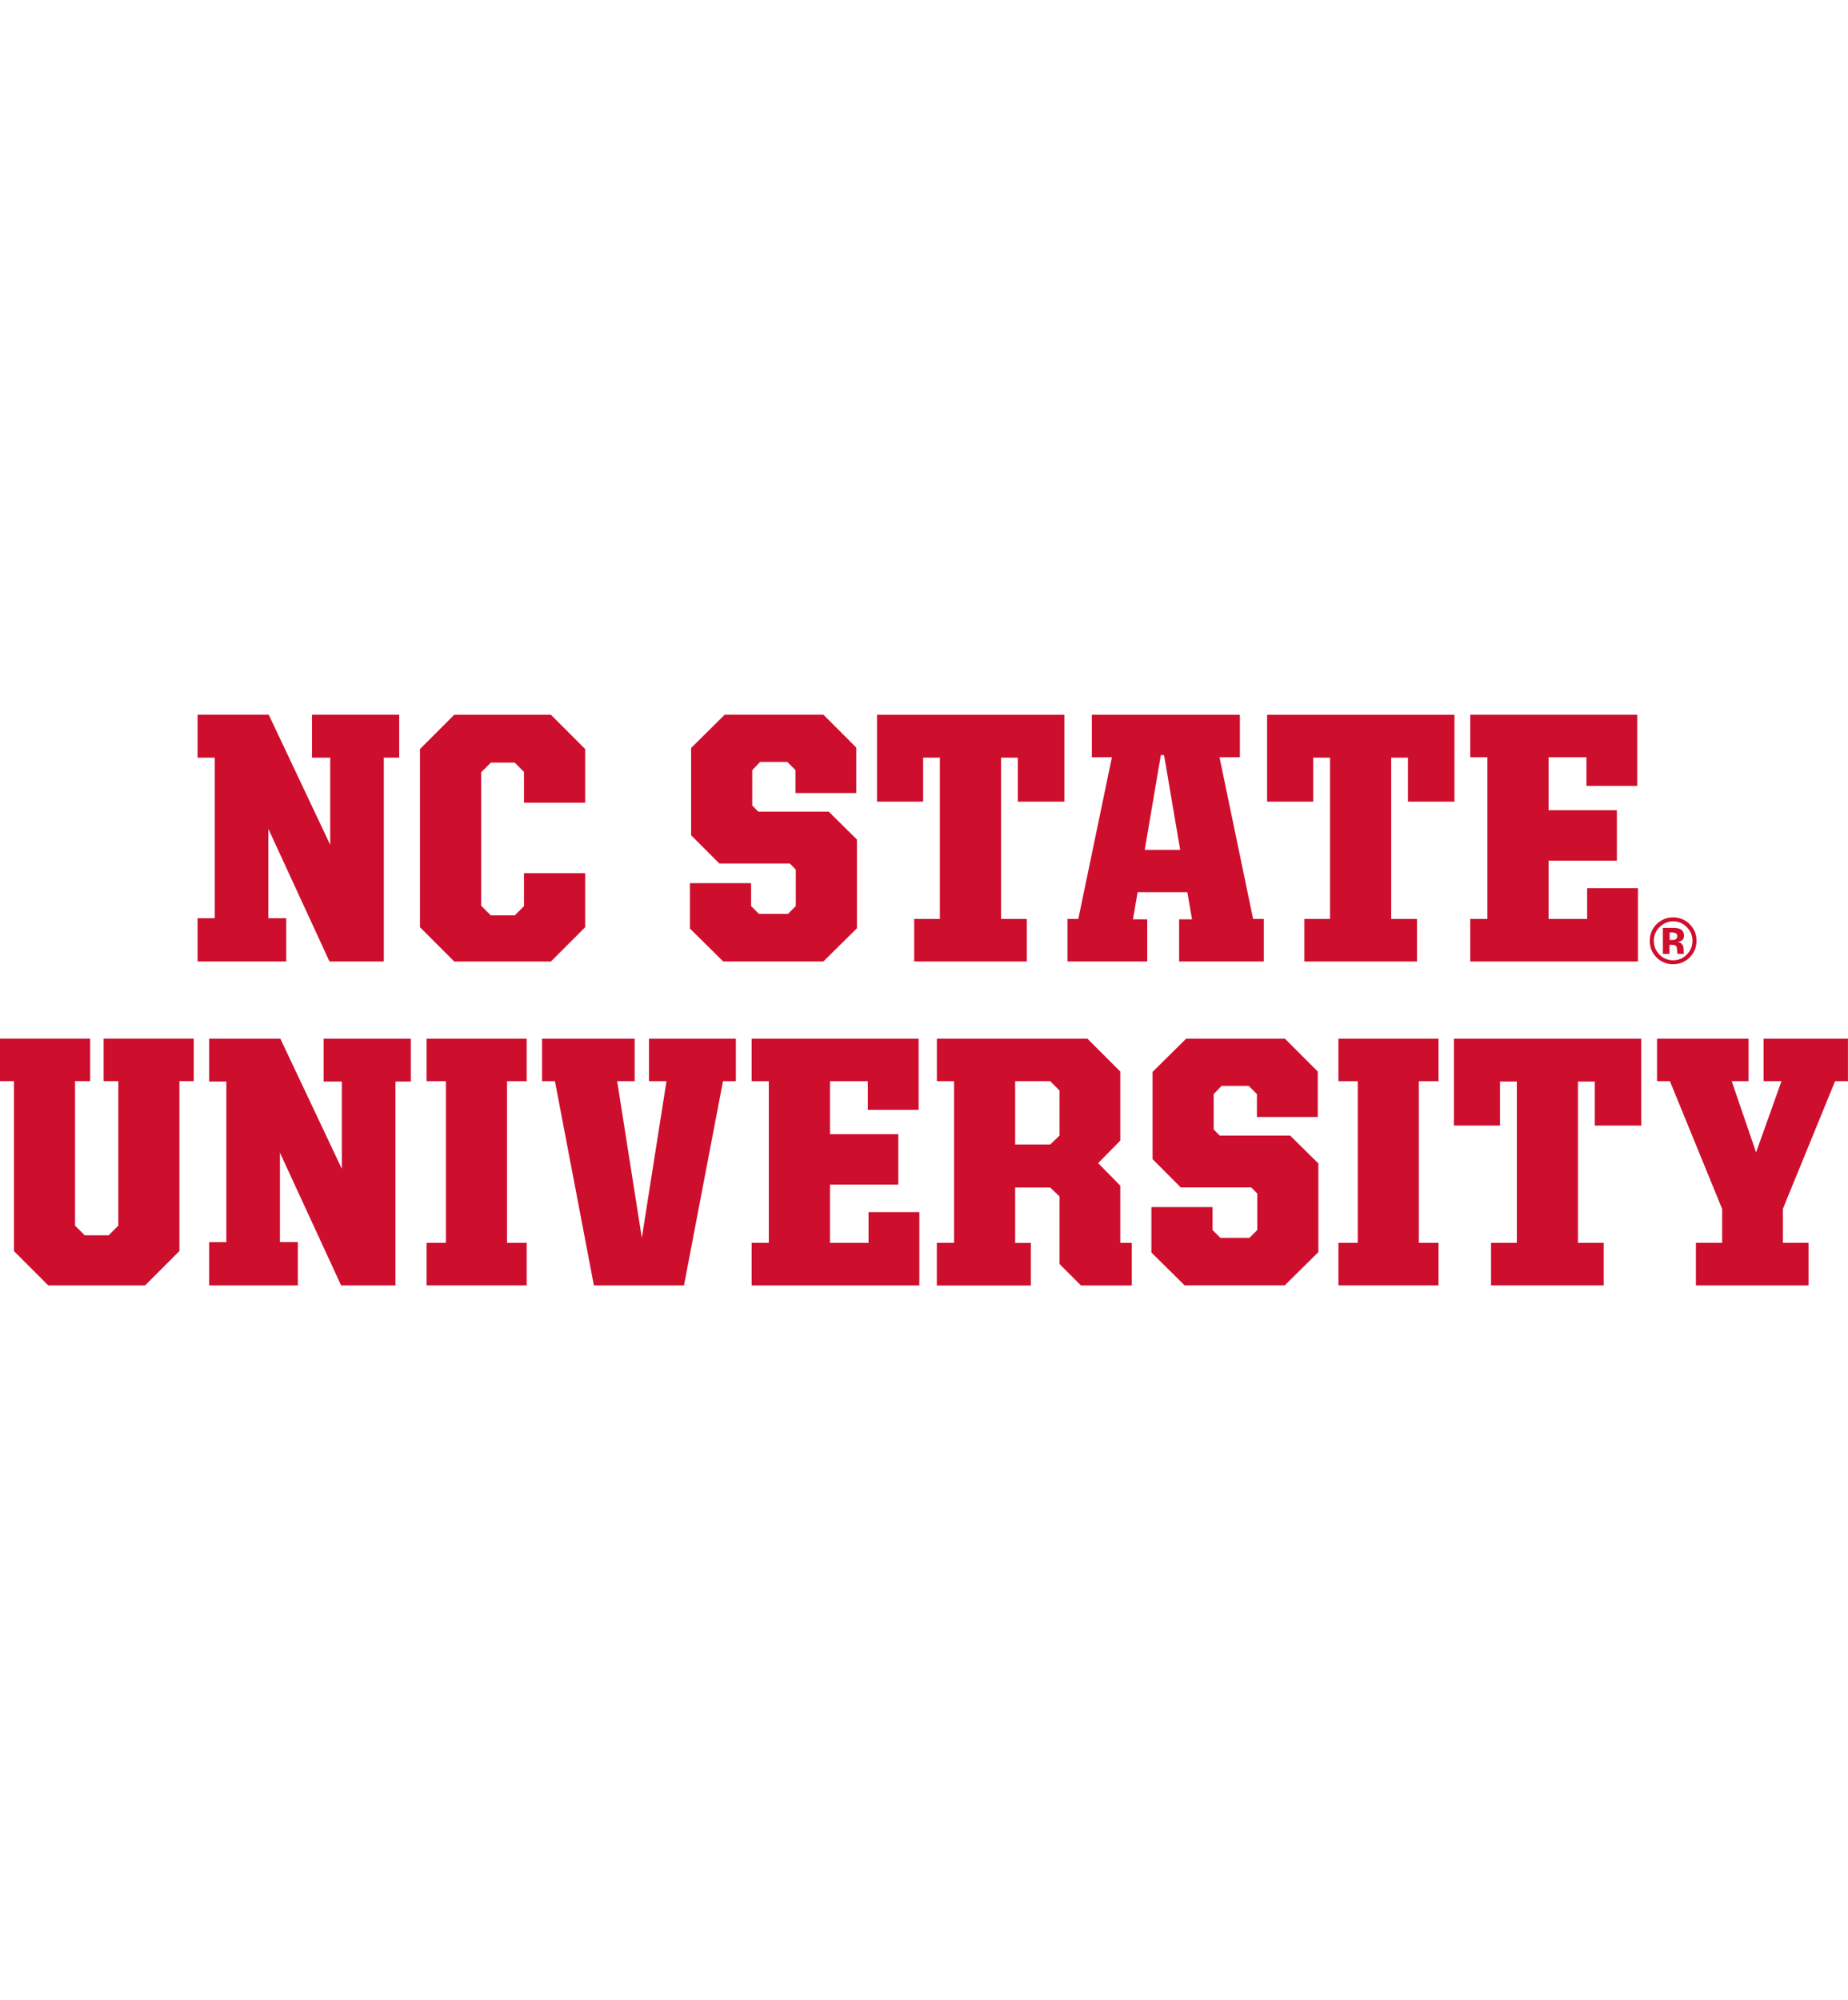 <?xml version="1.0" encoding="UTF-8"?>
<svg id="a" xmlns="http://www.w3.org/2000/svg" viewBox="0 0 332.7 360">
  <defs>
    <style>
      .b {
        fill: #ce0e2d;
      }
    </style>
  </defs>
  <g>
    <path class="b" d="M2.51,225.18v-30.58H0v-7.66h16.22v7.66h-2.71v26l1.74,1.74h4.31l1.74-1.74v-26h-2.64v-7.66h16.22v7.66h-2.58v30.58l-6.18,6.18H8.69l-6.18-6.18Z"/>
    <path class="b" d="M37.66,223.57h3.09v-28.9h-3.09v-7.72h12.81l11.07,23.43v-15.71h-3.28v-7.72h15.7v7.72h-2.77v36.69h-9.78l-11.01-23.88v16.09h3.22v7.79h-15.96v-7.79Z"/>
    <path class="b" d="M76.8,223.7h3.48v-29.09h-3.48v-7.66h18.02v7.66h-3.54v29.09h3.54v7.66h-18.02v-7.66Z"/>
    <path class="b" d="M99.91,194.61h-2.32v-7.66h16.67v7.66h-3.15l4.44,28.19,4.44-28.19h-3.15v-7.66h15.64v7.66h-2.32l-7.02,36.75h-16.22l-7.01-36.75Z"/>
    <path class="b" d="M135.32,223.7h3.09v-29.09h-3.09v-7.66h30.06v12.81h-9.14v-5.15h-6.82v9.53h12.3v9.08h-12.3v10.49h6.95v-5.54h9.14v13.2h-30.19v-7.66Z"/>
    <path class="b" d="M168.67,223.7h3.09v-29.09h-3.09v-7.66h27.1l5.92,5.92v12.43l-3.99,4.05,3.99,4.06v10.3h2.06v7.66h-9.14l-3.86-3.86v-12.16l-1.68-1.61h-6.31v9.98h2.83v7.66h-16.93v-7.66ZM189.07,206l1.68-1.61v-8.11l-1.68-1.67h-6.31v11.39h6.31Z"/>
    <path class="b" d="M207.29,225.44v-8.17h11.01v4.12l1.42,1.42h5.21l1.42-1.42v-6.57l-1.09-1.09h-12.68l-5.08-5.09v-15.71l6.05-5.98h17.77l5.92,5.92v8.18h-10.95v-4.12l-1.48-1.48h-4.89l-1.42,1.48v6.37l1.09,1.09h12.68l5.08,5.02v15.96l-6.05,5.98h-18.03l-5.99-5.92Z"/>
    <path class="b" d="M240.96,223.7h3.48v-29.09h-3.48v-7.66h18.02v7.66h-3.54v29.09h3.54v7.66h-18.02v-7.66Z"/>
    <path class="b" d="M268.45,223.7h4.63v-29.03h-3.03v7.92h-8.3v-15.64h33.73v15.64h-8.37v-7.92h-3.03v29.03h4.64v7.66h-20.28v-7.66Z"/>
    <path class="b" d="M305.34,223.7h4.7v-6.11l-9.4-22.98h-2.32v-7.66h16.48v7.66h-3.03l4.38,12.81,4.57-12.81h-3.22v-7.66h15.19v7.66h-2.32l-9.4,22.98v6.11h4.63v7.66h-20.28v-7.66Z"/>
  </g>
  <g>
    <g>
      <path class="b" d="M35.57,165.27h3.09v-28.9h-3.09v-7.73h12.81l11.07,23.43v-15.7h-3.28v-7.73h15.7v7.73h-2.77v36.69h-9.78l-11.01-23.88v16.09h3.22v7.79h-15.96v-7.79Z"/>
      <path class="b" d="M75.61,166.88v-32.06l6.18-6.18h17.38l6.18,6.18v9.66h-11.01v-5.54l-1.67-1.67h-4.31l-1.74,1.74v24.01l1.74,1.74h4.31l1.67-1.67v-5.92h11.01v9.72l-6.18,6.18h-17.38l-6.18-6.18Z"/>
      <path class="b" d="M124.21,167.13v-8.17h11.01v4.12l1.42,1.42h5.21l1.42-1.42v-6.56l-1.09-1.1h-12.68l-5.08-5.08v-15.71l6.05-5.99h17.77l5.92,5.92v8.18h-10.94v-4.12l-1.48-1.48h-4.89l-1.42,1.48v6.37l1.09,1.1h12.68l5.08,5.02v15.97l-6.05,5.98h-18.02l-5.99-5.92Z"/>
      <path class="b" d="M164.58,165.4h4.63v-29.03h-3.02v7.92h-8.3v-15.64h33.73v15.64h-8.37v-7.92h-3.03v29.03h4.64v7.66h-20.28v-7.66Z"/>
      <path class="b" d="M192.2,165.4h1.93l6.05-29.1h-3.61v-7.66h26.65v7.66h-3.67l6.05,29.1h1.93v7.66h-15.25v-7.59h2.32l-.84-4.89h-8.95l-.84,4.89h2.57v7.59h-14.35v-7.66ZM206.1,152.97h6.37l-2.9-17.06h-.58l-2.9,17.06Z"/>
      <path class="b" d="M234.81,165.4h4.64v-29.03h-3.03v7.92h-8.3v-15.64h33.73v15.64h-8.37v-7.92h-3.02v29.03h4.64v7.66h-20.28v-7.66Z"/>
      <path class="b" d="M264.69,165.4h3.09v-29.1h-3.09v-7.66h30.06v12.81h-9.14v-5.15h-6.82v9.53h12.3v9.08h-12.3v10.49h6.95v-5.54h9.14v13.2h-30.19v-7.66Z"/>
    </g>
    <path class="b" d="M304.17,172.36c-.82.79-1.8,1.19-2.95,1.19s-2.18-.4-2.99-1.22c-.81-.81-1.22-1.81-1.22-3s.44-2.25,1.31-3.07c.82-.76,1.79-1.14,2.9-1.14,1.16,0,2.16.41,2.98,1.23.82.82,1.23,1.82,1.23,2.98s-.42,2.21-1.26,3.03ZM298.74,166.89c-.67.69-1,1.5-1,2.44s.34,1.81,1.02,2.49c.68.68,1.5,1.02,2.46,1.02s1.77-.34,2.46-1.03c.68-.69,1.02-1.52,1.02-2.48s-.34-1.75-1.01-2.44c-.68-.7-1.5-1.05-2.46-1.05s-1.79.35-2.47,1.05ZM299.37,171.68v-4.67c.29,0,.72,0,1.3,0,.58,0,.9,0,.96.01.37.03.68.11.92.24.41.23.62.6.62,1.12,0,.39-.11.67-.33.85-.22.17-.49.28-.81.31.29.06.51.15.66.27.27.22.41.57.41,1.05v.42s0,.09.01.14c0,.05.02.09.03.14l.04.13h-1.17c-.04-.15-.06-.36-.08-.64-.01-.28-.04-.47-.08-.57-.06-.16-.18-.28-.34-.34-.09-.04-.23-.06-.42-.07l-.27-.02h-.26v1.65h-1.22ZM301.6,167.93c-.17-.06-.4-.1-.71-.1h-.3v1.36h.47c.29,0,.51-.06.67-.17.16-.12.24-.3.24-.56s-.13-.43-.38-.53Z"/>
  </g>
</svg>